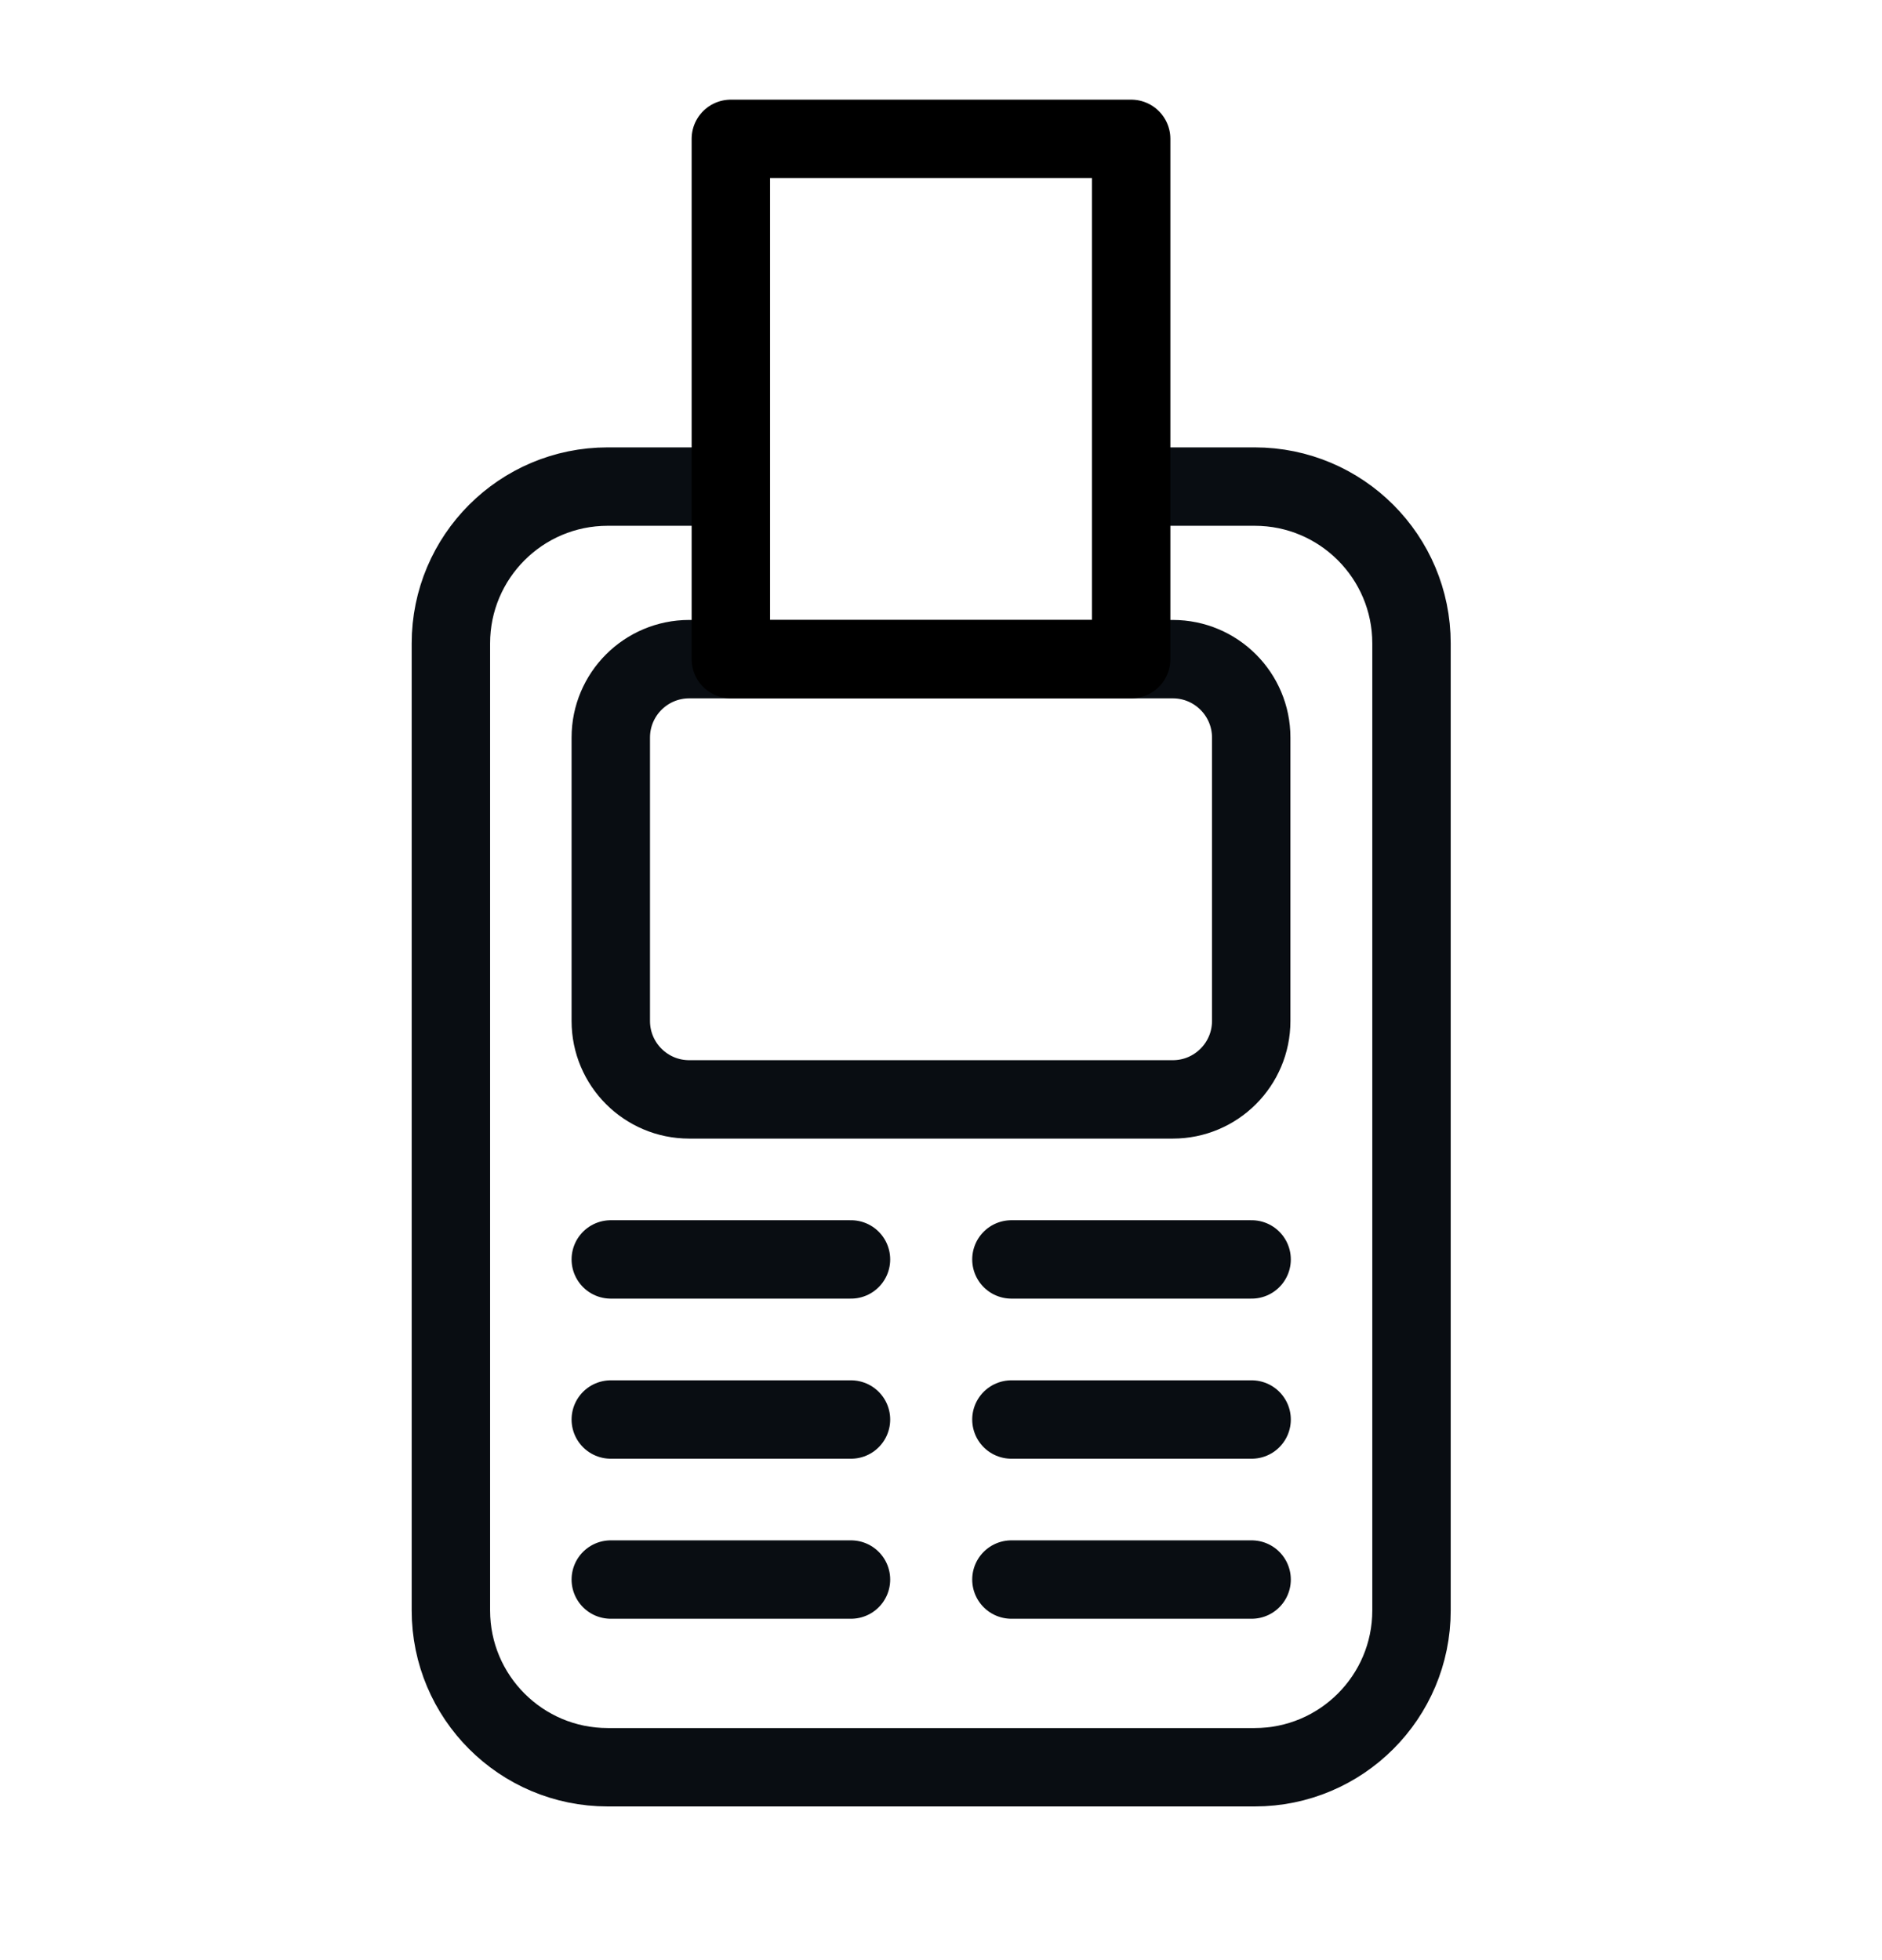 <svg width="24" height="25" viewBox="0 0 24 25" fill="none" xmlns="http://www.w3.org/2000/svg">
<path d="M14.68 6.206H16C17.105 6.206 18 7.102 18 8.206V20.54C18 21.644 17.105 22.54 16 22.54H7.75C6.645 22.54 5.75 21.644 5.75 20.54L5.75 8.206C5.75 7.102 6.645 6.206 7.75 6.206H9.098" stroke="#090D12" stroke-miterlimit="10" stroke-linecap="round" stroke-linejoin="round"/>
<path d="M7.789 9.407C7.789 8.855 8.237 8.407 8.789 8.407H14.956C15.508 8.407 15.956 8.855 15.956 9.407V13.022C15.956 13.574 15.508 14.022 14.956 14.022H8.789C8.237 14.022 7.789 13.574 7.789 13.022L7.789 9.407Z" stroke="#090D12" stroke-miterlimit="10" stroke-linecap="round" stroke-linejoin="round"/>
<path d="M9.32 1.771H14.425V8.407H9.32L9.32 1.771Z" stroke="black" stroke-miterlimit="10" stroke-linecap="round" stroke-linejoin="round"/>
<path d="M7.789 16.063H10.852" stroke="#090D12" stroke-miterlimit="10" stroke-linecap="round" stroke-linejoin="round"/>
<path d="M7.789 18.105H10.852" stroke="#090D12" stroke-miterlimit="10" stroke-linecap="round" stroke-linejoin="round"/>
<path d="M12.898 16.063H15.961" stroke="#090D12" stroke-miterlimit="10" stroke-linecap="round" stroke-linejoin="round"/>
<path d="M12.898 18.105H15.961" stroke="#090D12" stroke-miterlimit="10" stroke-linecap="round" stroke-linejoin="round"/>
<path d="M7.789 20.146H10.852" stroke="#090D12" stroke-miterlimit="10" stroke-linecap="round" stroke-linejoin="round"/>
<path d="M12.898 20.146H15.961" stroke="#090D12" stroke-miterlimit="10" stroke-linecap="round" stroke-linejoin="round"/>
</svg>
